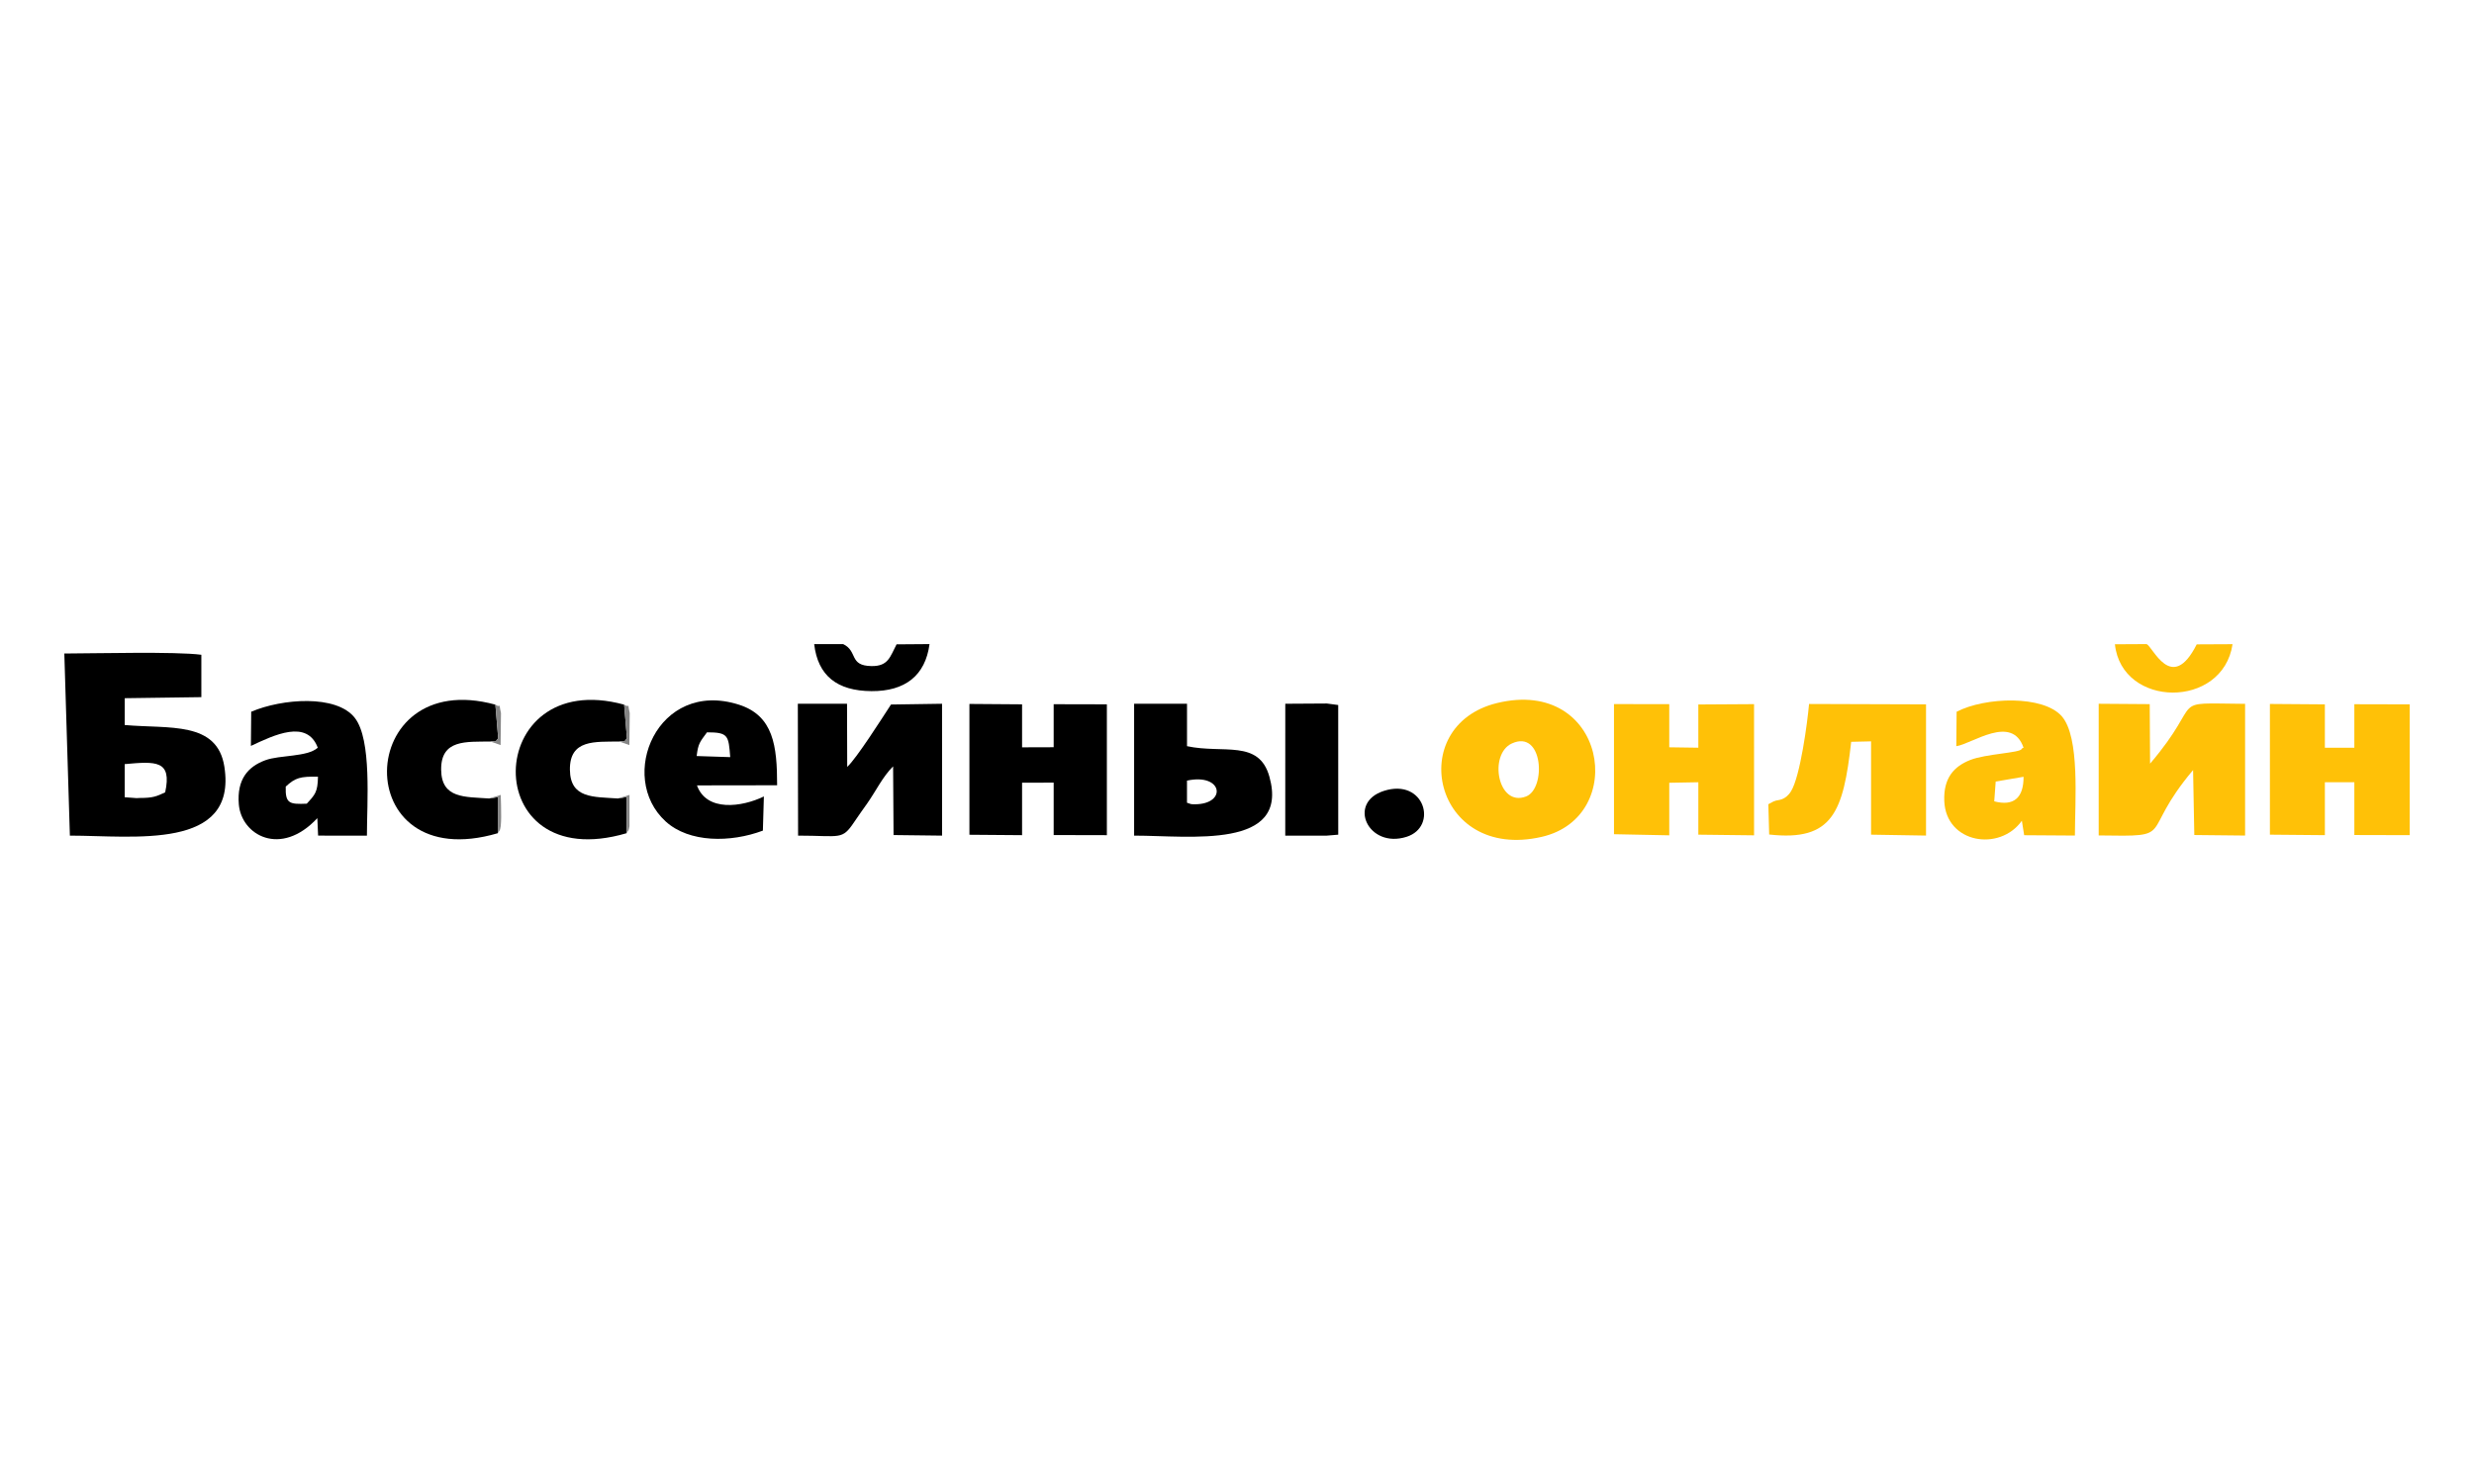 <?xml version="1.0" encoding="UTF-8"?>
<!DOCTYPE svg PUBLIC "-//W3C//DTD SVG 1.1//EN" "http://www.w3.org/Graphics/SVG/1.1/DTD/svg11.dtd">
<!-- Creator: CorelDRAW 2020 (64-Bit) -->
<svg xmlns="http://www.w3.org/2000/svg" xml:space="preserve" width="500px" height="300px" version="1.1" style="shape-rendering:geometricPrecision; text-rendering:geometricPrecision; image-rendering:optimizeQuality; fill-rule:evenodd; clip-rule:evenodd"
viewBox="0 0 500 300"
 xmlns:xlink="http://www.w3.org/1999/xlink"
 xmlns:xodm="http://www.corel.com/coreldraw/odm/2003">
 <defs>
  <style type="text/css">
   <![CDATA[
    .fil0 {fill:black}
    .fil2 {fill:#858585}
    .fil3 {fill:#868686}
    .fil1 {fill:#FFC107}
   ]]>
  </style>
 </defs>
 <g id="Слой_x0020_1">
  <g id="_2081436612368">
   <path class="fil0" d="M25.201 154.471c6.317,-0.572 9.59,-0.809 8.182,5.707 -1.754,0.809 -2.407,1.137 -5.15,1.137l-0.637 0.03 -2.395 -0.177 0 -6.697zm-11.078 14.456c12.907,0 33.84,3.052 31.227,-13.909 -1.435,-9.308 -11.17,-7.644 -20.145,-8.452l0 -5.42 15.49 -0.213 -0.001 -8.564c-5.178,-0.689 -21.425,-0.268 -27.694,-0.255l1.123 36.813z"/>
   <path class="fil1" d="M424.151 168.888c16.133,0.244 7.854,0.119 19.076,-13.217l0.246 13.133 10.266 0.107 0 -26.624c-16.142,-0.123 -7.798,-1.287 -19.202,12.087l-0.074 -12.028 -10.312 -0.075 0 26.617z"/>
   <path class="fil0" d="M161.294 168.927c8.669,0 8.844,0.983 11.383,-2.811 0.973,-1.454 1.716,-2.453 2.615,-3.739 1.802,-2.58 3.111,-5.377 5.207,-7.449l0.09 13.882 9.809 0.117 -0.008 -26.658 -10.319 0.154c-1.847,2.836 -6.977,10.906 -8.848,12.612l-0.037 -12.766 -9.944 0 0.052 26.658z"/>
   <polygon class="fil1" points="326.192,168.641 337.362,168.865 337.362,158.243 343.237,158.137 343.237,168.733 354.499,168.865 354.498,142.346 343.234,142.416 343.237,151.155 337.361,151.07 337.362,142.346 326.19,142.337 "/>
   <polygon class="fil1" points="458.753,168.733 469.863,168.832 469.861,158.137 475.818,158.137 475.818,168.804 487,168.832 486.999,142.391 475.817,142.364 475.818,151.155 469.86,151.155 469.861,142.391 458.752,142.308 "/>
   <path class="fil1" d="M305.55 150.294c6.354,-2.911 6.967,9.122 2.887,10.711 -5.76,2.243 -7.638,-8.535 -2.887,-10.711zm-2.982 -8.173c-18.804,4.563 -12.953,32.093 9.014,27.056 17.69,-4.056 12.982,-32.393 -9.014,-27.056z"/>
   <polygon class="fil0" points="195.922,168.751 206.564,168.834 206.563,158.233 212.951,158.214 212.95,168.81 223.701,168.834 223.7,142.385 212.949,142.362 212.95,151.058 206.563,151.077 206.563,142.385 195.922,142.306 "/>
   <path class="fil1" d="M357.385 162.579l0.168 6.122c12.877,1.441 14.983,-4.598 16.576,-18.739l4.017 -0.094 0 18.865 11.108 0.183 0.001 -26.525 -23.641 -0.078c-0.332,3.786 -1.78,14.576 -3.624,17.616 -1.164,1.916 -2.669,1.769 -3.086,1.924 -0.168,0.063 -0.363,0.127 -0.518,0.189l-1.001 0.537z"/>
   <path class="fil1" d="M408.965 157.033c0.024,4.228 -1.967,6.015 -5.926,4.96l0.295 -3.998 5.631 -0.962zm-13.529 -13.148l-0.062 6.962c3.211,-0.468 11.234,-6.532 13.592,0.308 -0.123,0.089 -0.315,0.073 -0.382,0.252 -0.292,0.794 -7.255,0.981 -10.399,2.229 -3.252,1.291 -5.437,3.601 -5.241,8.316 0.355,8.542 11.207,10.268 15.678,3.964l0.466 2.928 10.255 0.069c0,-6.855 1.062,-19.869 -2.657,-24.118 -3.743,-4.278 -15.467,-3.915 -21.25,-0.91z"/>
   <path class="fil0" d="M57.748 159.013c1.95,-1.811 2.957,-2.062 6.515,-1.998 -0.055,3.101 -0.565,3.605 -2.267,5.455 -3.466,0.142 -4.363,0.011 -4.248,-3.457zm-6.977 -15.135l-0.064 6.913c4.721,-2.206 11.341,-5.438 13.518,0.364 -2.148,1.914 -7.625,1.434 -10.607,2.532 -3.475,1.279 -5.779,3.844 -5.349,8.929 0.525,6.219 8.467,10.731 15.867,2.777l0.155 3.533 9.865 0.001c0,-6.653 1.014,-19.354 -2.443,-23.798 -3.718,-4.78 -14.724,-3.901 -20.942,-1.251z"/>
   <path class="fil0" d="M140.797 152.837c0.304,-2.561 0.658,-2.843 2.089,-4.793 4.331,-0.005 4.354,0.659 4.694,5.016l-6.783 -0.223zm13.382 15.078l0.202 -6.907c-4.428,2.155 -11.588,3.153 -13.523,-2.237l16.199 -0.024c0,-7.946 -0.721,-14.085 -7.775,-16.31 -16.414,-5.177 -24.651,14.621 -14.738,23.636 4.746,4.316 13.116,4.294 19.635,1.842z"/>
   <path class="fil0" d="M239.892 157.807c7.252,-1.573 8.126,4.765 1.6,4.783 -0.933,0.002 -0.776,-0.039 -1.6,-0.315l0 -4.468zm-10.685 11.12c11.349,0 31.463,2.89 27.345,-11.905 -2.116,-7.604 -9.299,-4.6 -16.655,-6.177l0 -8.576 -10.69 0 0 26.658z"/>
   <path class="fil0" d="M126.63 168.44l0 -7.309 -1.756 0.286c-4.937,-0.346 -9.634,0.035 -9.694,-5.818 -0.063,-6.177 5.089,-5.618 9.975,-5.695 1.723,-0.355 0.601,0.412 1.552,-0.656l-0.566 -6.798c-28.656,-7.843 -29.925,34.921 0.489,25.99z"/>
   <path class="fil0" d="M100.607 168.44l0.004 -7.288 -1.76 0.265c-4.937,-0.346 -9.634,0.035 -9.694,-5.818 -0.062,-6.177 5.09,-5.618 9.976,-5.695 1.722,-0.355 0.6,0.412 1.551,-0.656l-0.566 -6.798c-28.655,-7.843 -29.924,34.921 0.489,25.99z"/>
   <polygon class="fil0" points="259.752,168.927 268.149,168.927 270.462,168.736 270.455,142.524 268.154,142.218 259.759,142.269 "/>
   <path class="fil1" d="M451.205 130.228l-7.245 0.035c-5.123,10.168 -8.939,0.236 -10.154,-0.053l-6.378 0.035c1.369,12.9 21.813,13.144 23.777,-0.017z"/>
   <path class="fil0" d="M187.859 130.21l-6.665 0.05c-1.312,2.516 -1.662,4.438 -5.055,4.392 -4.63,-0.063 -2.711,-2.997 -5.734,-4.442l-5.858 0c0.742,6.387 4.62,9.458 11.573,9.507 6.777,0.047 10.888,-3.127 11.739,-9.507z"/>
   <path class="fil0" d="M279.688 159.882c-7.511,2.411 -3.157,11.744 4.584,9.285 6.405,-2.033 3.653,-11.928 -4.584,-9.285z"/>
   <path class="fil2" d="M125.155 149.904l2.039 0.718 0.078 -6.466c-0.607,-2.689 0.252,-0.779 -1.131,-1.706l0.566 6.798c-0.951,1.068 0.171,0.301 -1.552,0.656z"/>
   <path class="fil2" d="M99.133 149.904l2.038 0.718 0.078 -6.466c-0.606,-2.689 0.252,-0.779 -1.131,-1.706l0.566 6.798c-0.951,1.068 0.171,0.301 -1.551,0.656z"/>
   <path class="fil3" d="M100.607 168.44c0.345,-0.614 0.411,-0.288 0.594,-1.442 0.063,-0.399 0.079,-1.411 0.085,-1.848 0.023,-1.425 -0.05,-3.016 -0.084,-4.454l-2.351 0.721 1.76 -0.265 -0.004 7.288z"/>
   <path class="fil3" d="M126.63 168.44c0.344,-0.614 0.411,-0.288 0.594,-1.442l0.001 -6.302 -2.351 0.721 1.756 -0.286 0 7.309z"/>
  </g>
 </g>
</svg>
